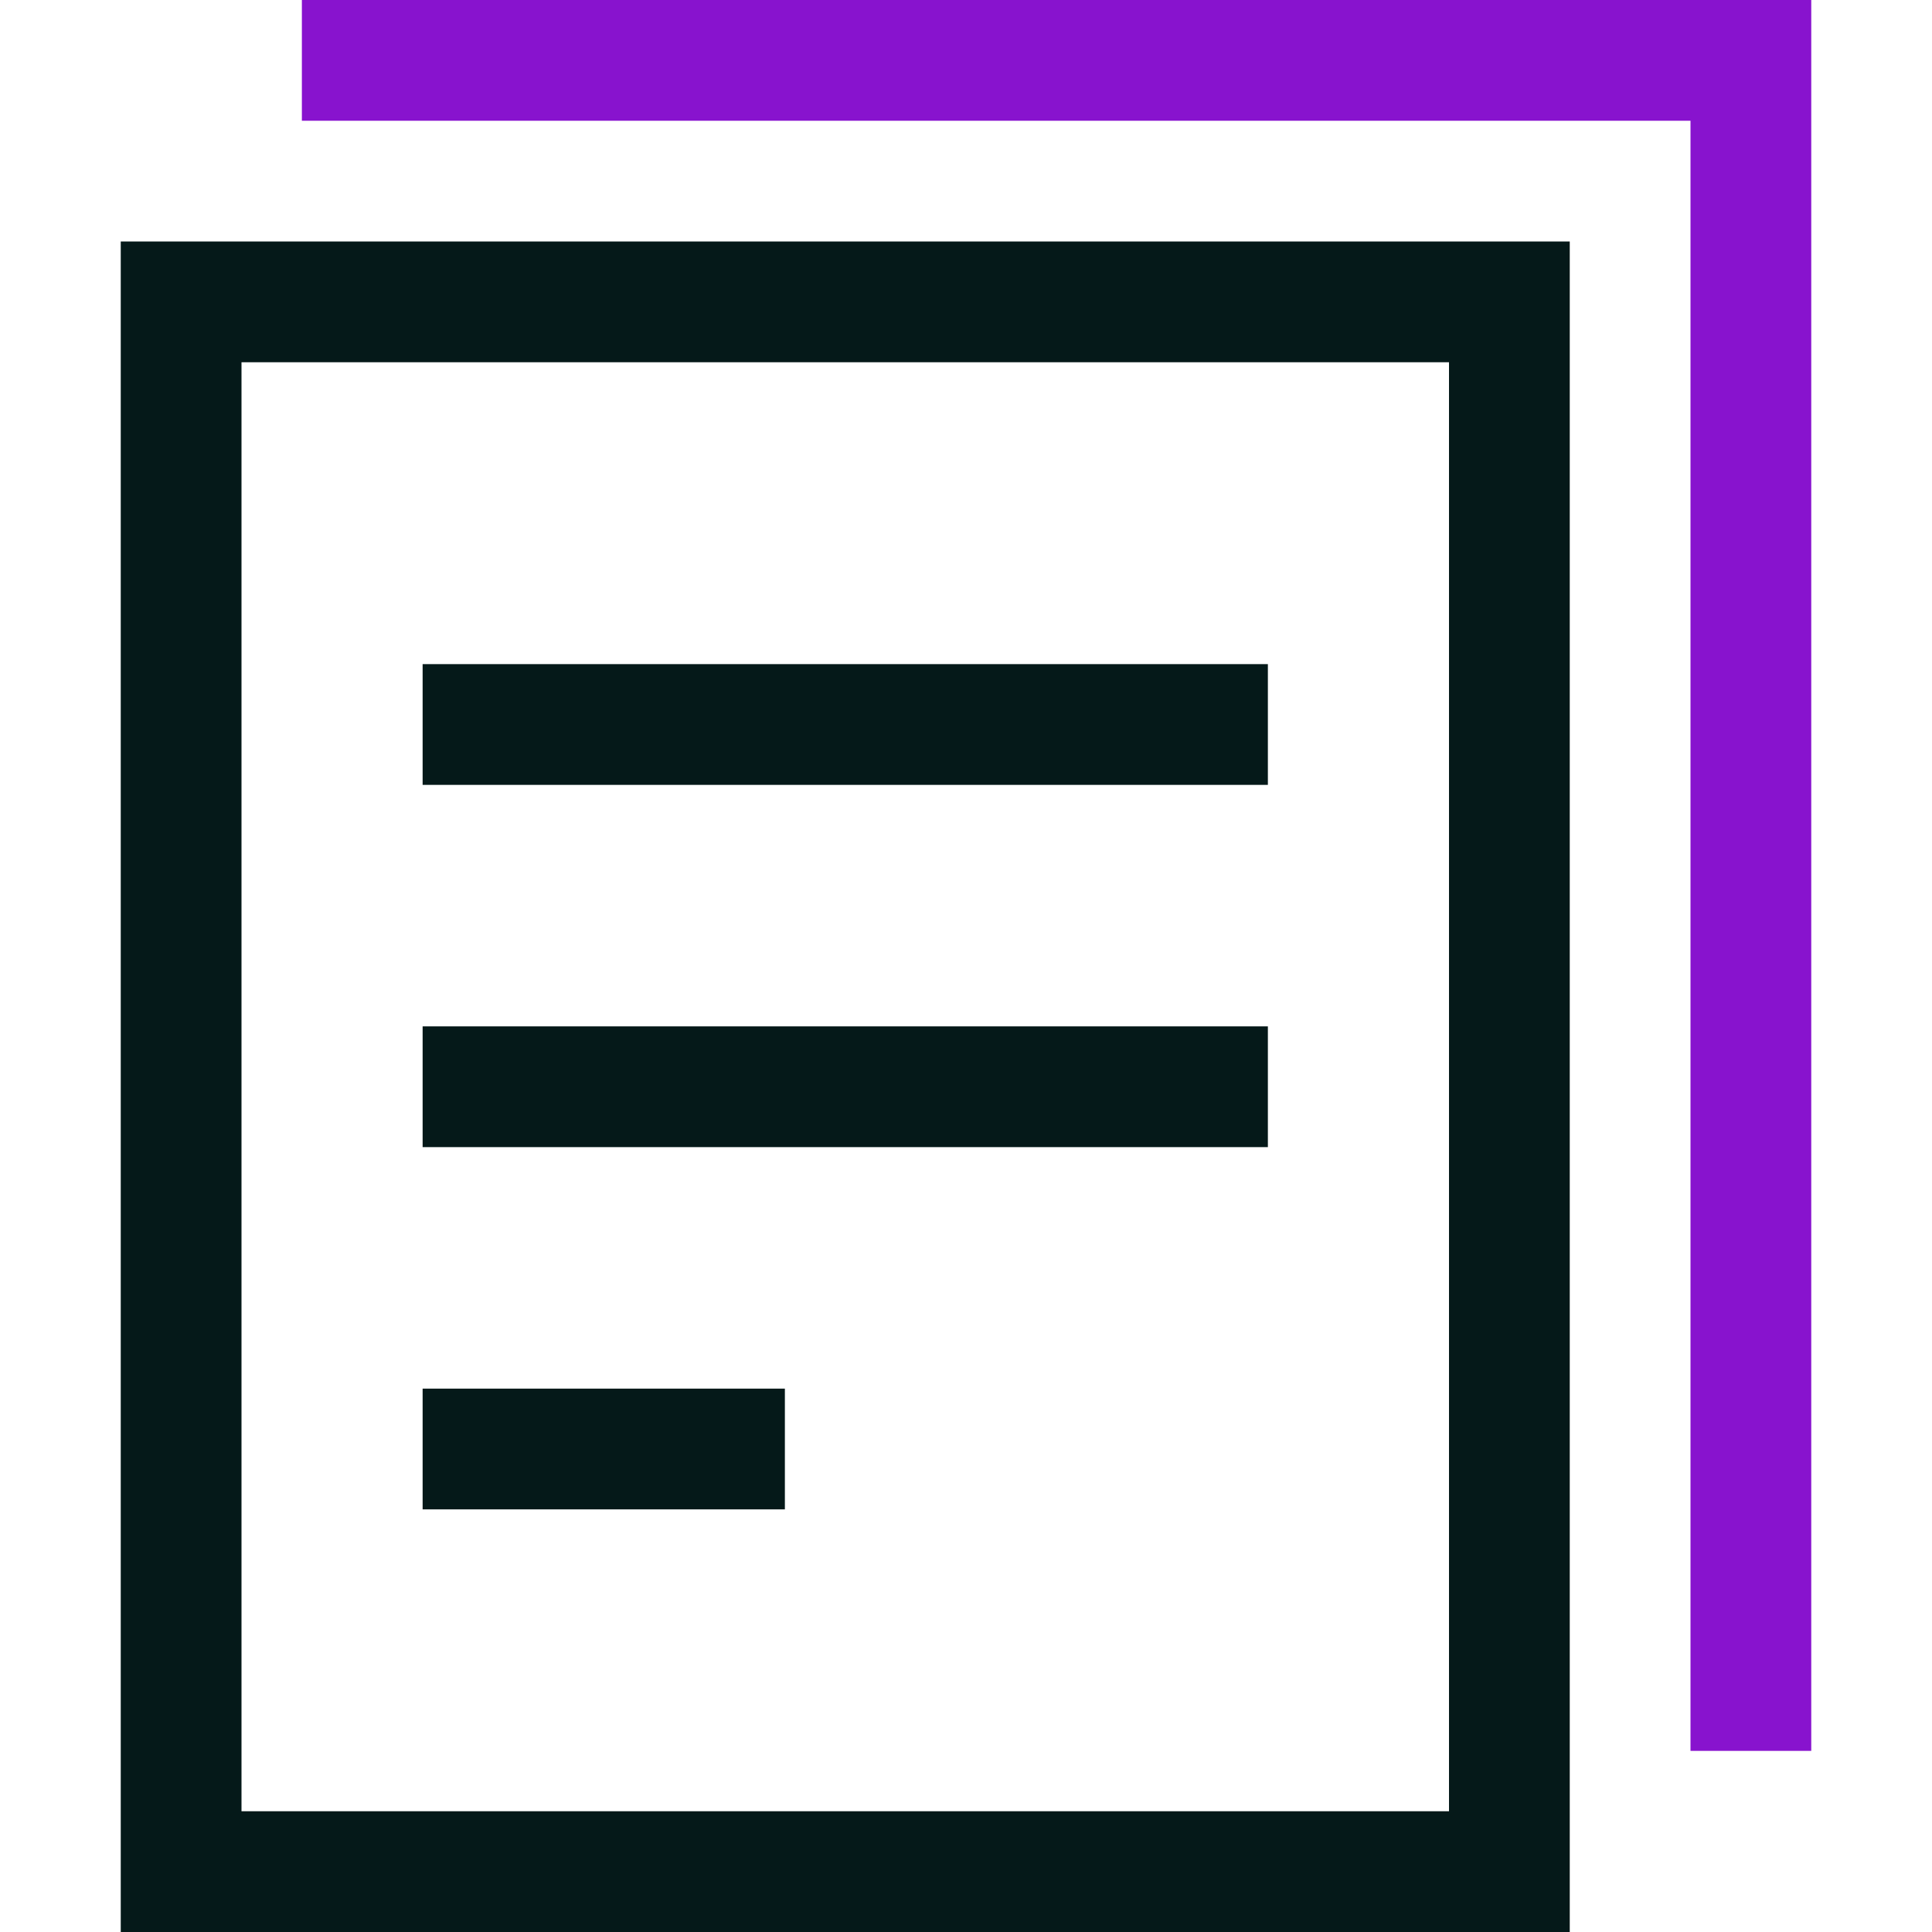 <svg id="Layer_1" data-name="Layer 1" xmlns="http://www.w3.org/2000/svg" viewBox="0 0 32 32"><defs><style>.cls-1{fill:#051919;}.cls-2{fill:#8813ce;}</style></defs><title>CIS reg - Colour</title><path class="cls-1" d="M26,32H2V4H26ZM4,30H24V6H4Z"/><rect class="cls-1" x="7" y="11" width="14" height="2"/><rect class="cls-1" x="7" y="17" width="14" height="2"/><rect class="cls-1" x="7" y="23" width="6" height="2"/><polygon class="cls-2" points="30 29 28 29 28 2 5 2 5 0 30 0 30 29"/></svg>